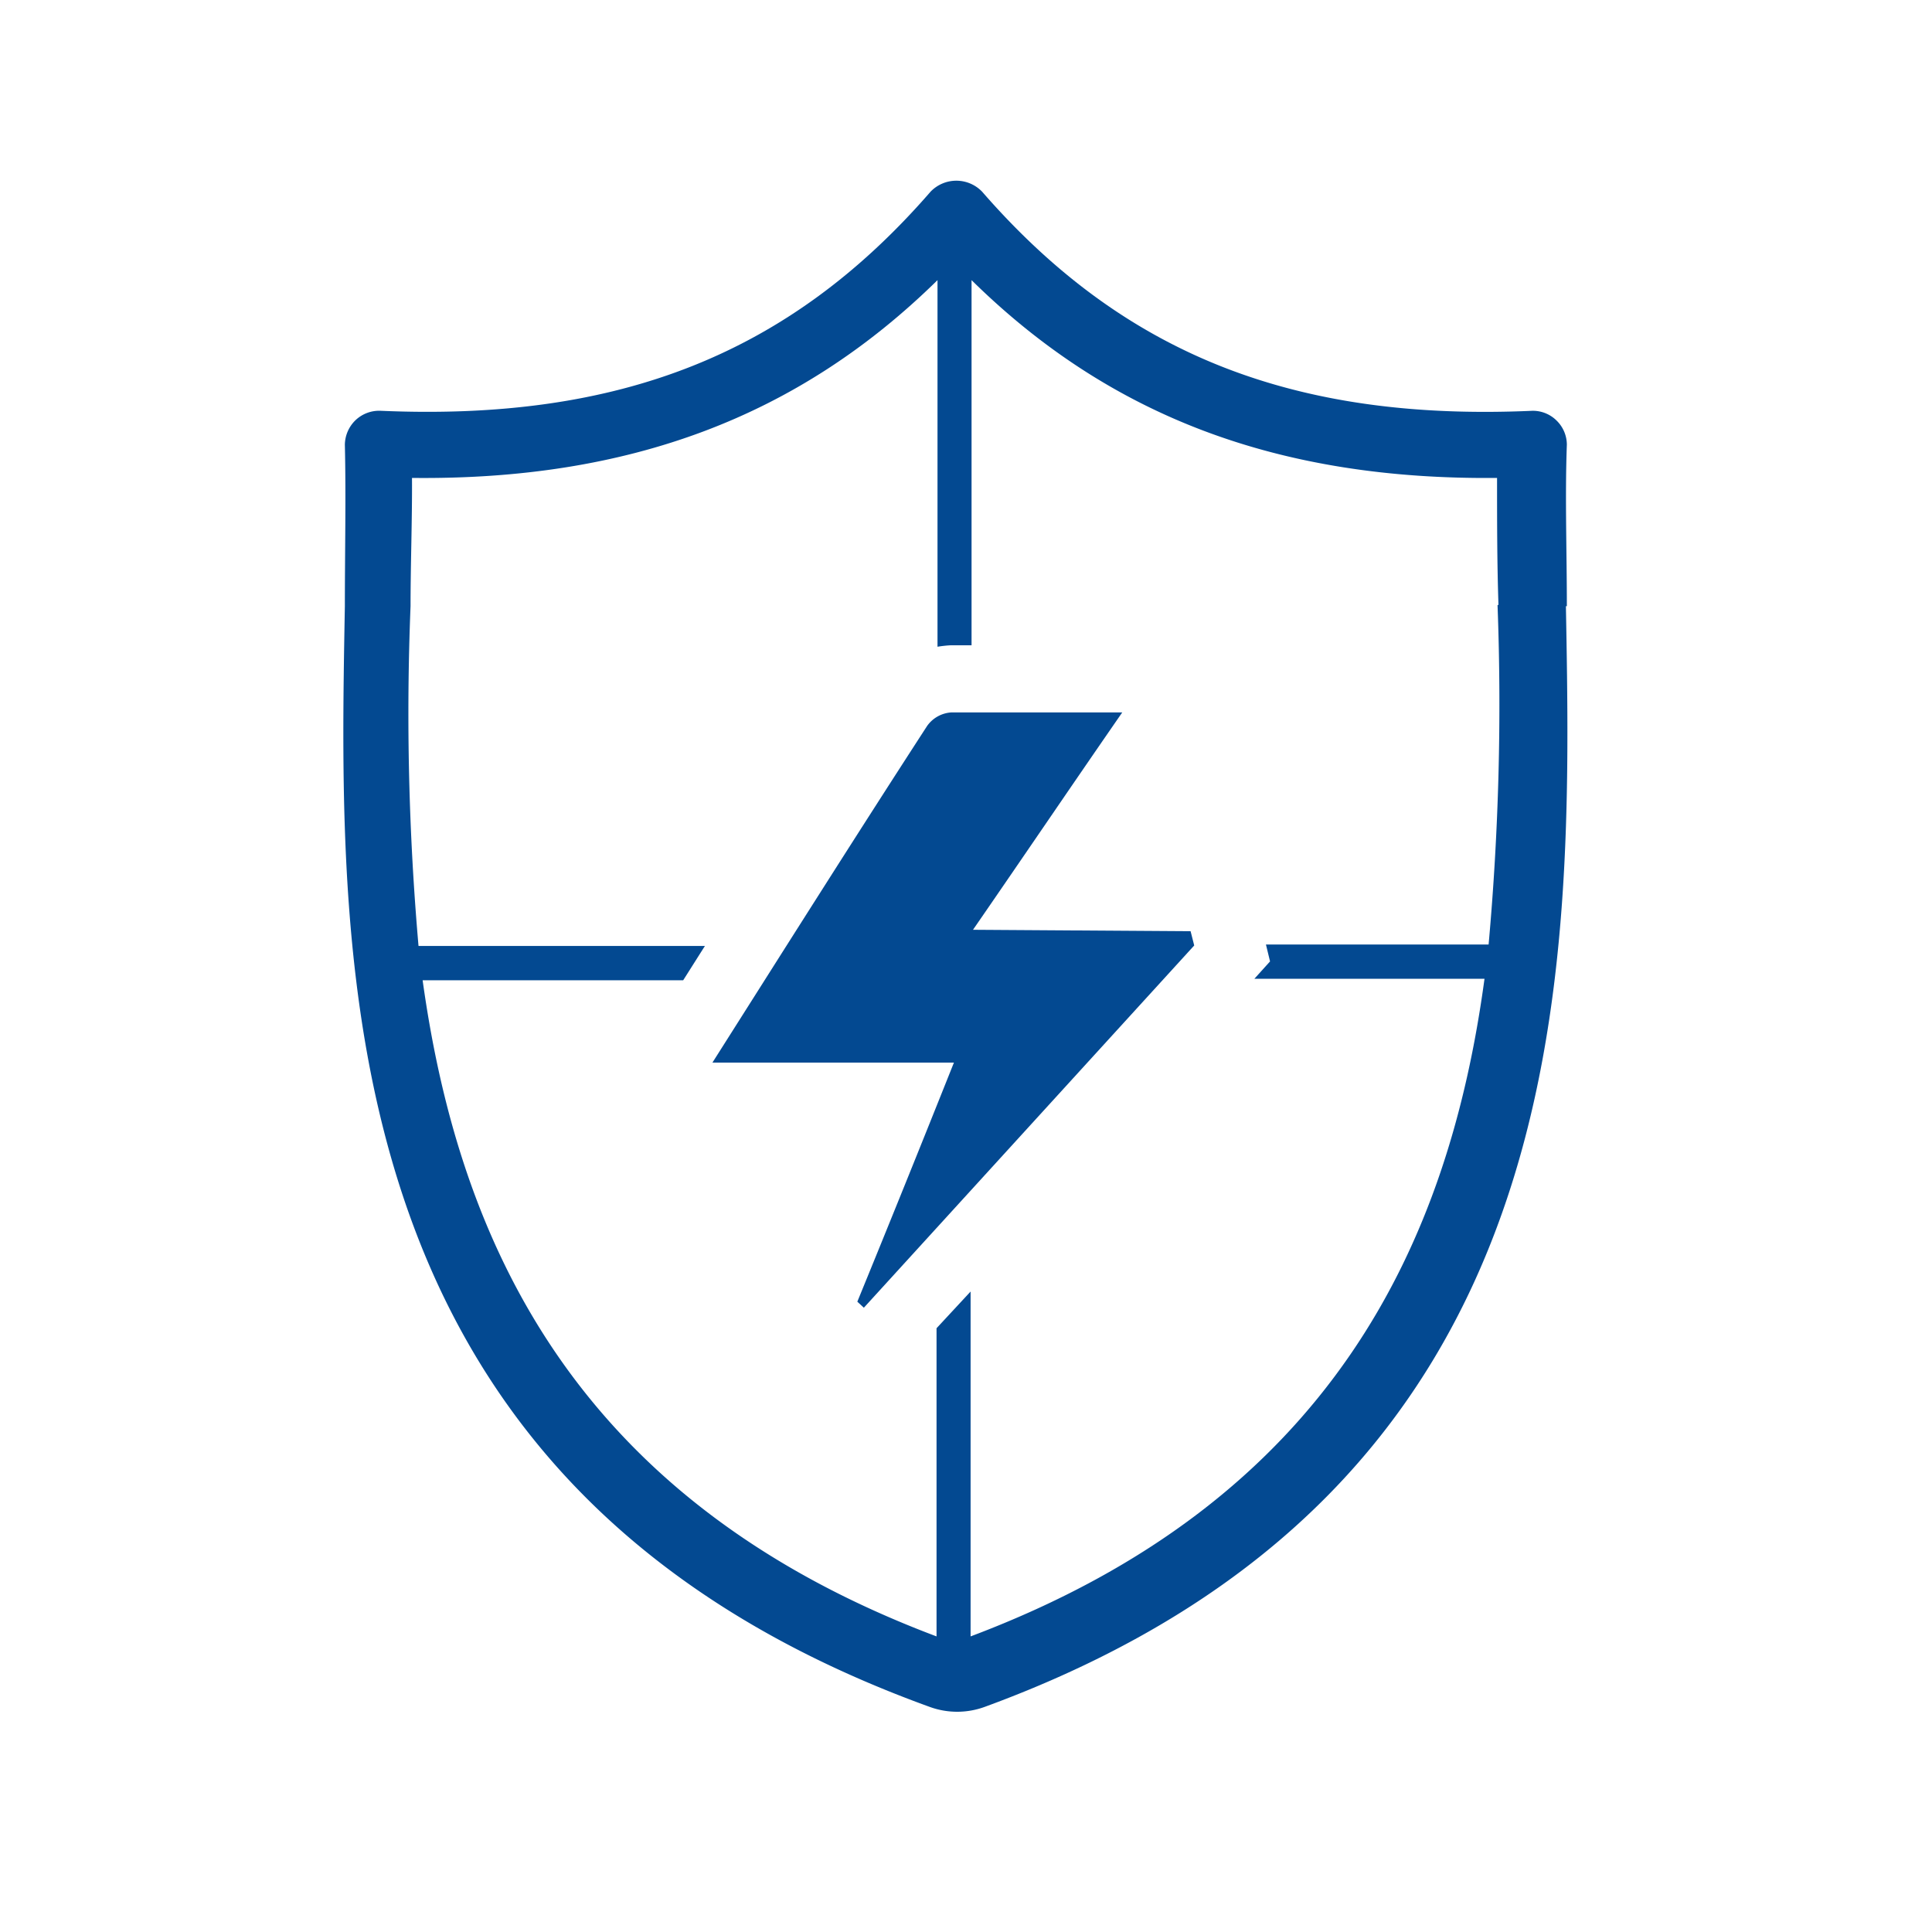 <svg xmlns="http://www.w3.org/2000/svg" viewBox="0 0 80 80"><defs><style>.cls-1{fill:#034991;}.cls-2{fill:none;opacity:0.04;}</style></defs><g id="Слой_2" data-name="Слой 2"><g id="Слой_1-2" data-name="Слой 1"><path class="cls-1" d="M64.84,25.05l-1.42,0-1.41,0a110.64,110.64,0,0,1-.37,14.06H52.42l.17.7-.65.72h9.53C60,51.39,55.2,62.11,40.19,67.76V53.48L38.78,55V67.76C23.77,62.11,19,51.4,17.5,40.59H28.29l.81-1.28.09-.14H17.33A110.75,110.75,0,0,1,17,25.1c0-1.75.07-3.55.06-5.31,9,.1,16-2.53,21.76-8.19V26.78a5,5,0,0,1,.54-.06h.87V11.6c5.75,5.66,12.73,8.28,21.76,8.19,0,1.76,0,3.56.06,5.31l1.41,0,1.42,0h0c0-2.23-.08-4.53,0-6.69a1.4,1.4,0,0,0-.43-1,1.39,1.39,0,0,0-1-.4c-9.91.44-16.94-2.36-22.78-9.07a1.48,1.48,0,0,0-2.14,0c-5.83,6.71-12.86,9.5-22.76,9.07a1.42,1.42,0,0,0-1.06.4,1.44,1.44,0,0,0-.43,1c.05,2.16,0,4.46,0,6.69-.28,15.43-.67,36.57,24.22,45.58a3.32,3.32,0,0,0,2.27,0C65.51,61.62,65.12,40.48,64.84,25.05Z"/><path class="cls-1" d="M40.29,38.5c2.16-3.13,4-5.85,6.18-9-2.67,0-4.88,0-7.08,0a1.33,1.33,0,0,0-1,.56C35.49,34.53,32.67,39,29.5,44h10c-1.4,3.51-2.69,6.7-4,9.9l.27.25,13.68-15-.15-.59Z"/><rect class="cls-2" width="80" height="80" transform="translate(80 80) rotate(180)"/></g></g></svg>